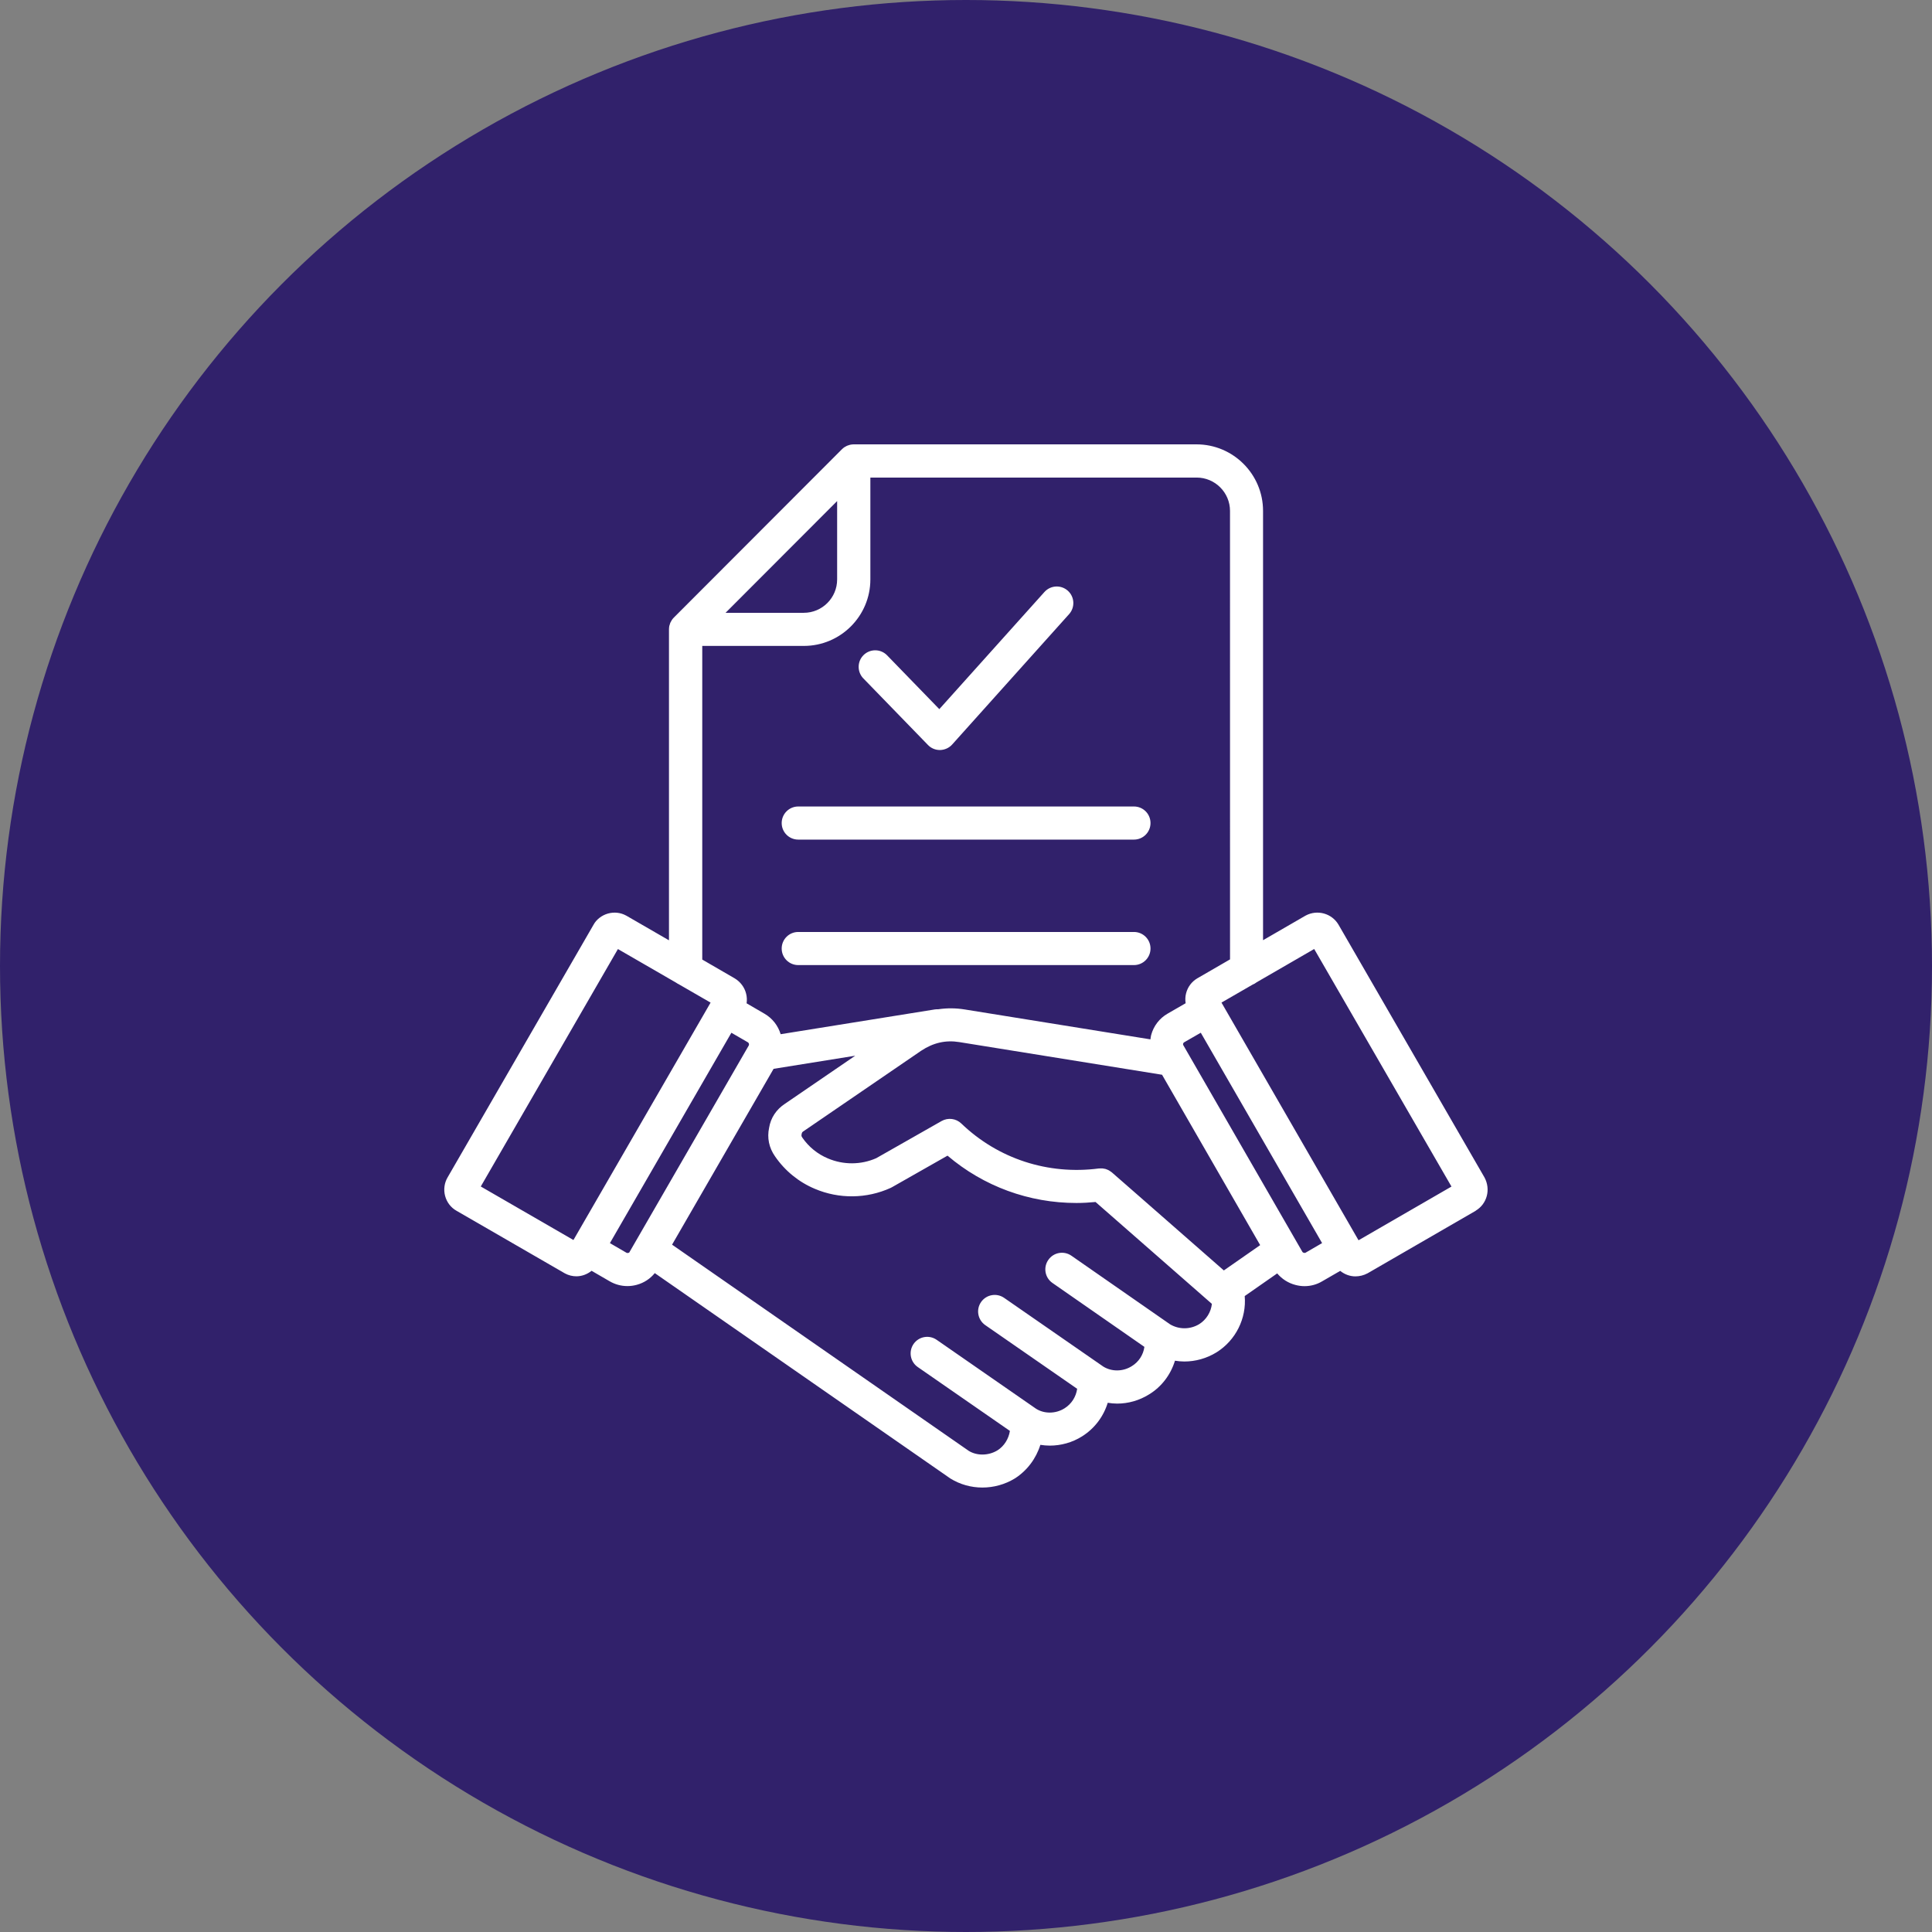 <svg width="80" height="80" viewBox="0 0 80 80" fill="none" xmlns="http://www.w3.org/2000/svg">
<rect x="0" y="0" width="80" height="80" fill="#808080" stroke="none"/>
<circle cx="40" cy="40" r="40" fill="#31216B"/>
<path d="M35.748 28.091C35.485 27.818 35.492 27.383 35.763 27.121C36.036 26.857 36.471 26.865 36.733 27.136L38.895 29.364L43.247 24.514C43.5 24.232 43.932 24.207 44.217 24.461C44.498 24.714 44.523 25.146 44.269 25.43L39.427 30.829C39.299 30.971 39.119 31.051 38.93 31.057H38.917C38.731 31.057 38.553 30.982 38.426 30.849L35.753 28.095L35.748 28.091ZM61.109 50.134L56.63 52.724C56.467 52.811 56.293 52.852 56.123 52.852C55.893 52.852 55.675 52.767 55.495 52.625L54.752 53.054C54.529 53.188 54.276 53.257 54.017 53.257C53.891 53.257 53.762 53.239 53.636 53.205C53.337 53.126 53.081 52.959 52.886 52.729L51.541 53.667C51.62 54.59 51.171 55.499 50.374 55.997C49.961 56.251 49.498 56.377 49.039 56.377C48.91 56.377 48.783 56.364 48.653 56.344C48.477 56.919 48.103 57.421 47.582 57.738C47.175 57.992 46.717 58.12 46.258 58.12C46.129 58.12 45.998 58.107 45.869 58.086C45.695 58.653 45.327 59.15 44.804 59.478C44.397 59.733 43.933 59.86 43.467 59.86C43.338 59.86 43.208 59.847 43.079 59.828C42.903 60.392 42.534 60.893 42.023 61.219C41.609 61.471 41.144 61.596 40.678 61.596C40.215 61.596 39.755 61.47 39.354 61.222L27.113 52.717C26.924 52.95 26.667 53.12 26.369 53.201C26.242 53.236 26.11 53.254 25.981 53.254C25.722 53.254 25.467 53.186 25.238 53.051L24.496 52.621C24.314 52.766 24.094 52.849 23.867 52.849C23.706 52.849 23.544 52.81 23.393 52.729L18.904 50.136C18.67 50.005 18.5 49.783 18.43 49.518C18.361 49.258 18.4 48.976 18.538 48.746L24.576 38.293C24.692 38.076 24.918 37.898 25.181 37.826C25.433 37.758 25.697 37.786 25.925 37.911C25.933 37.915 25.939 37.918 25.946 37.922L27.701 38.936V26.057C27.701 26.012 27.707 25.965 27.714 25.922C27.72 25.896 27.729 25.87 27.739 25.843C27.745 25.826 27.748 25.81 27.753 25.795C27.767 25.766 27.781 25.739 27.799 25.71C27.805 25.698 27.811 25.688 27.818 25.676C27.843 25.638 27.872 25.603 27.904 25.571L34.864 18.601C34.896 18.569 34.931 18.541 34.969 18.515C34.977 18.509 34.987 18.506 34.996 18.502C35.025 18.482 35.056 18.466 35.088 18.453C35.101 18.447 35.116 18.446 35.129 18.44C35.157 18.431 35.185 18.419 35.216 18.414C35.261 18.405 35.305 18.4 35.35 18.4H49.546C51.065 18.4 52.3 19.637 52.3 21.154V38.932L54.046 37.922C54.053 37.918 54.059 37.915 54.066 37.911C54.547 37.654 55.143 37.818 55.422 38.284L61.47 48.756C61.738 49.257 61.572 49.852 61.108 50.13L61.109 50.134ZM30.044 25.375H33.283C34.046 25.375 34.664 24.754 34.664 23.994V20.748L30.044 25.375ZM29.078 39.733L30.419 40.51C30.66 40.655 30.83 40.883 30.895 41.145C30.929 41.279 30.934 41.413 30.915 41.545L31.651 41.973C31.988 42.166 32.22 42.475 32.325 42.824L38.706 41.799C38.757 41.791 38.806 41.79 38.854 41.791C39.209 41.739 39.572 41.739 39.944 41.799L47.637 43.038C47.645 42.979 47.651 42.924 47.665 42.865C47.766 42.483 48.012 42.163 48.354 41.969L49.095 41.542C49.074 41.409 49.077 41.27 49.112 41.135C49.178 40.873 49.341 40.652 49.572 40.514L50.933 39.726L50.932 21.156C50.932 20.394 50.311 19.775 49.55 19.775H36.04V23.992C36.04 25.511 34.804 26.746 33.286 26.746H29.079V39.732L29.078 39.733ZM52.178 51.553L48.118 44.503L39.724 43.151C39.16 43.059 38.645 43.177 38.145 43.508L33.269 46.844C33.226 46.872 33.207 46.889 33.195 46.955C33.184 47.011 33.176 47.042 33.222 47.105C33.488 47.491 33.852 47.787 34.278 47.966C34.922 48.241 35.651 48.238 36.285 47.957L38.99 46.419C39.254 46.27 39.587 46.311 39.806 46.522C41.324 47.982 43.398 48.66 45.506 48.383C45.513 48.382 45.52 48.383 45.528 48.383C45.554 48.382 45.579 48.382 45.604 48.382C45.623 48.382 45.639 48.382 45.658 48.383C45.688 48.385 45.717 48.392 45.745 48.398C45.758 48.402 45.773 48.404 45.786 48.407C45.815 48.416 45.844 48.427 45.872 48.441C45.884 48.446 45.897 48.449 45.907 48.458C45.934 48.471 45.956 48.487 45.98 48.504C45.994 48.512 46.008 48.523 46.022 48.533C46.029 48.539 46.036 48.541 46.044 48.55C46.044 48.55 47.589 49.898 50.677 52.606L52.178 51.56L52.178 51.553ZM23.744 51.348L29.424 41.516L28.102 40.753C28.064 40.735 28.029 40.715 27.997 40.691L25.587 39.298L19.908 49.13L23.746 51.347L23.744 51.348ZM26.07 51.839L31.006 43.289C31.027 43.249 31.011 43.183 30.968 43.16L30.285 42.764L25.255 51.475L25.931 51.868C25.965 51.889 25.997 51.886 26.018 51.881C26.035 51.877 26.057 51.867 26.072 51.842L26.07 51.839ZM50.179 53.989C50.177 53.988 50.175 53.984 50.172 53.982C47.517 51.656 45.918 50.257 45.364 49.772C45.1 49.797 44.835 49.813 44.573 49.813C42.613 49.813 40.731 49.127 39.235 47.853L36.933 49.161C36.915 49.17 36.897 49.18 36.878 49.189C35.888 49.64 34.744 49.653 33.742 49.227C33.079 48.95 32.506 48.484 32.094 47.885C31.842 47.528 31.757 47.113 31.848 46.694C31.914 46.291 32.144 45.937 32.509 45.701L35.413 43.715L32.033 44.258L27.829 51.539L40.114 60.077C40.45 60.284 40.929 60.284 41.304 60.055C41.581 59.88 41.767 59.578 41.818 59.251L38.002 56.606C37.691 56.39 37.614 55.963 37.829 55.651C38.044 55.34 38.472 55.262 38.784 55.478L42.901 58.333C43.24 58.548 43.712 58.548 44.081 58.315C44.371 58.133 44.556 57.838 44.603 57.507L40.797 54.87C40.487 54.654 40.407 54.227 40.624 53.915C40.84 53.604 41.267 53.526 41.579 53.742L45.685 56.587C46.032 56.802 46.495 56.802 46.866 56.569C47.156 56.39 47.342 56.1 47.387 55.771L43.579 53.124C43.268 52.908 43.191 52.481 43.409 52.169C43.624 51.858 44.052 51.78 44.364 51.996L48.451 54.838C48.826 55.059 49.286 55.054 49.658 54.829C49.954 54.643 50.147 54.326 50.182 53.986L50.179 53.989ZM54.061 51.871L54.745 51.474L49.722 42.763L49.033 43.159C49.006 43.176 48.994 43.198 48.991 43.214C48.986 43.232 48.984 43.255 49 43.282L53.928 51.835C53.942 51.861 53.974 51.874 53.992 51.877C54.017 51.885 54.04 51.882 54.064 51.87L54.061 51.871ZM60.102 49.132L54.418 39.296L52.035 40.674C51.982 40.715 51.927 40.749 51.862 40.774L50.579 41.515L56.254 51.357L60.099 49.135L60.102 49.132ZM33.053 34.766H46.955C47.334 34.766 47.64 34.459 47.64 34.081C47.64 33.701 47.333 33.395 46.955 33.395H33.053C32.674 33.395 32.368 33.703 32.368 34.081C32.368 34.46 32.675 34.766 33.053 34.766ZM33.053 39.962H46.955C47.334 39.962 47.64 39.654 47.64 39.276C47.64 38.897 47.333 38.591 46.955 38.591H33.053C32.674 38.591 32.368 38.898 32.368 39.276C32.368 39.656 32.675 39.962 33.053 39.962Z" fill="white"/>
</svg>
